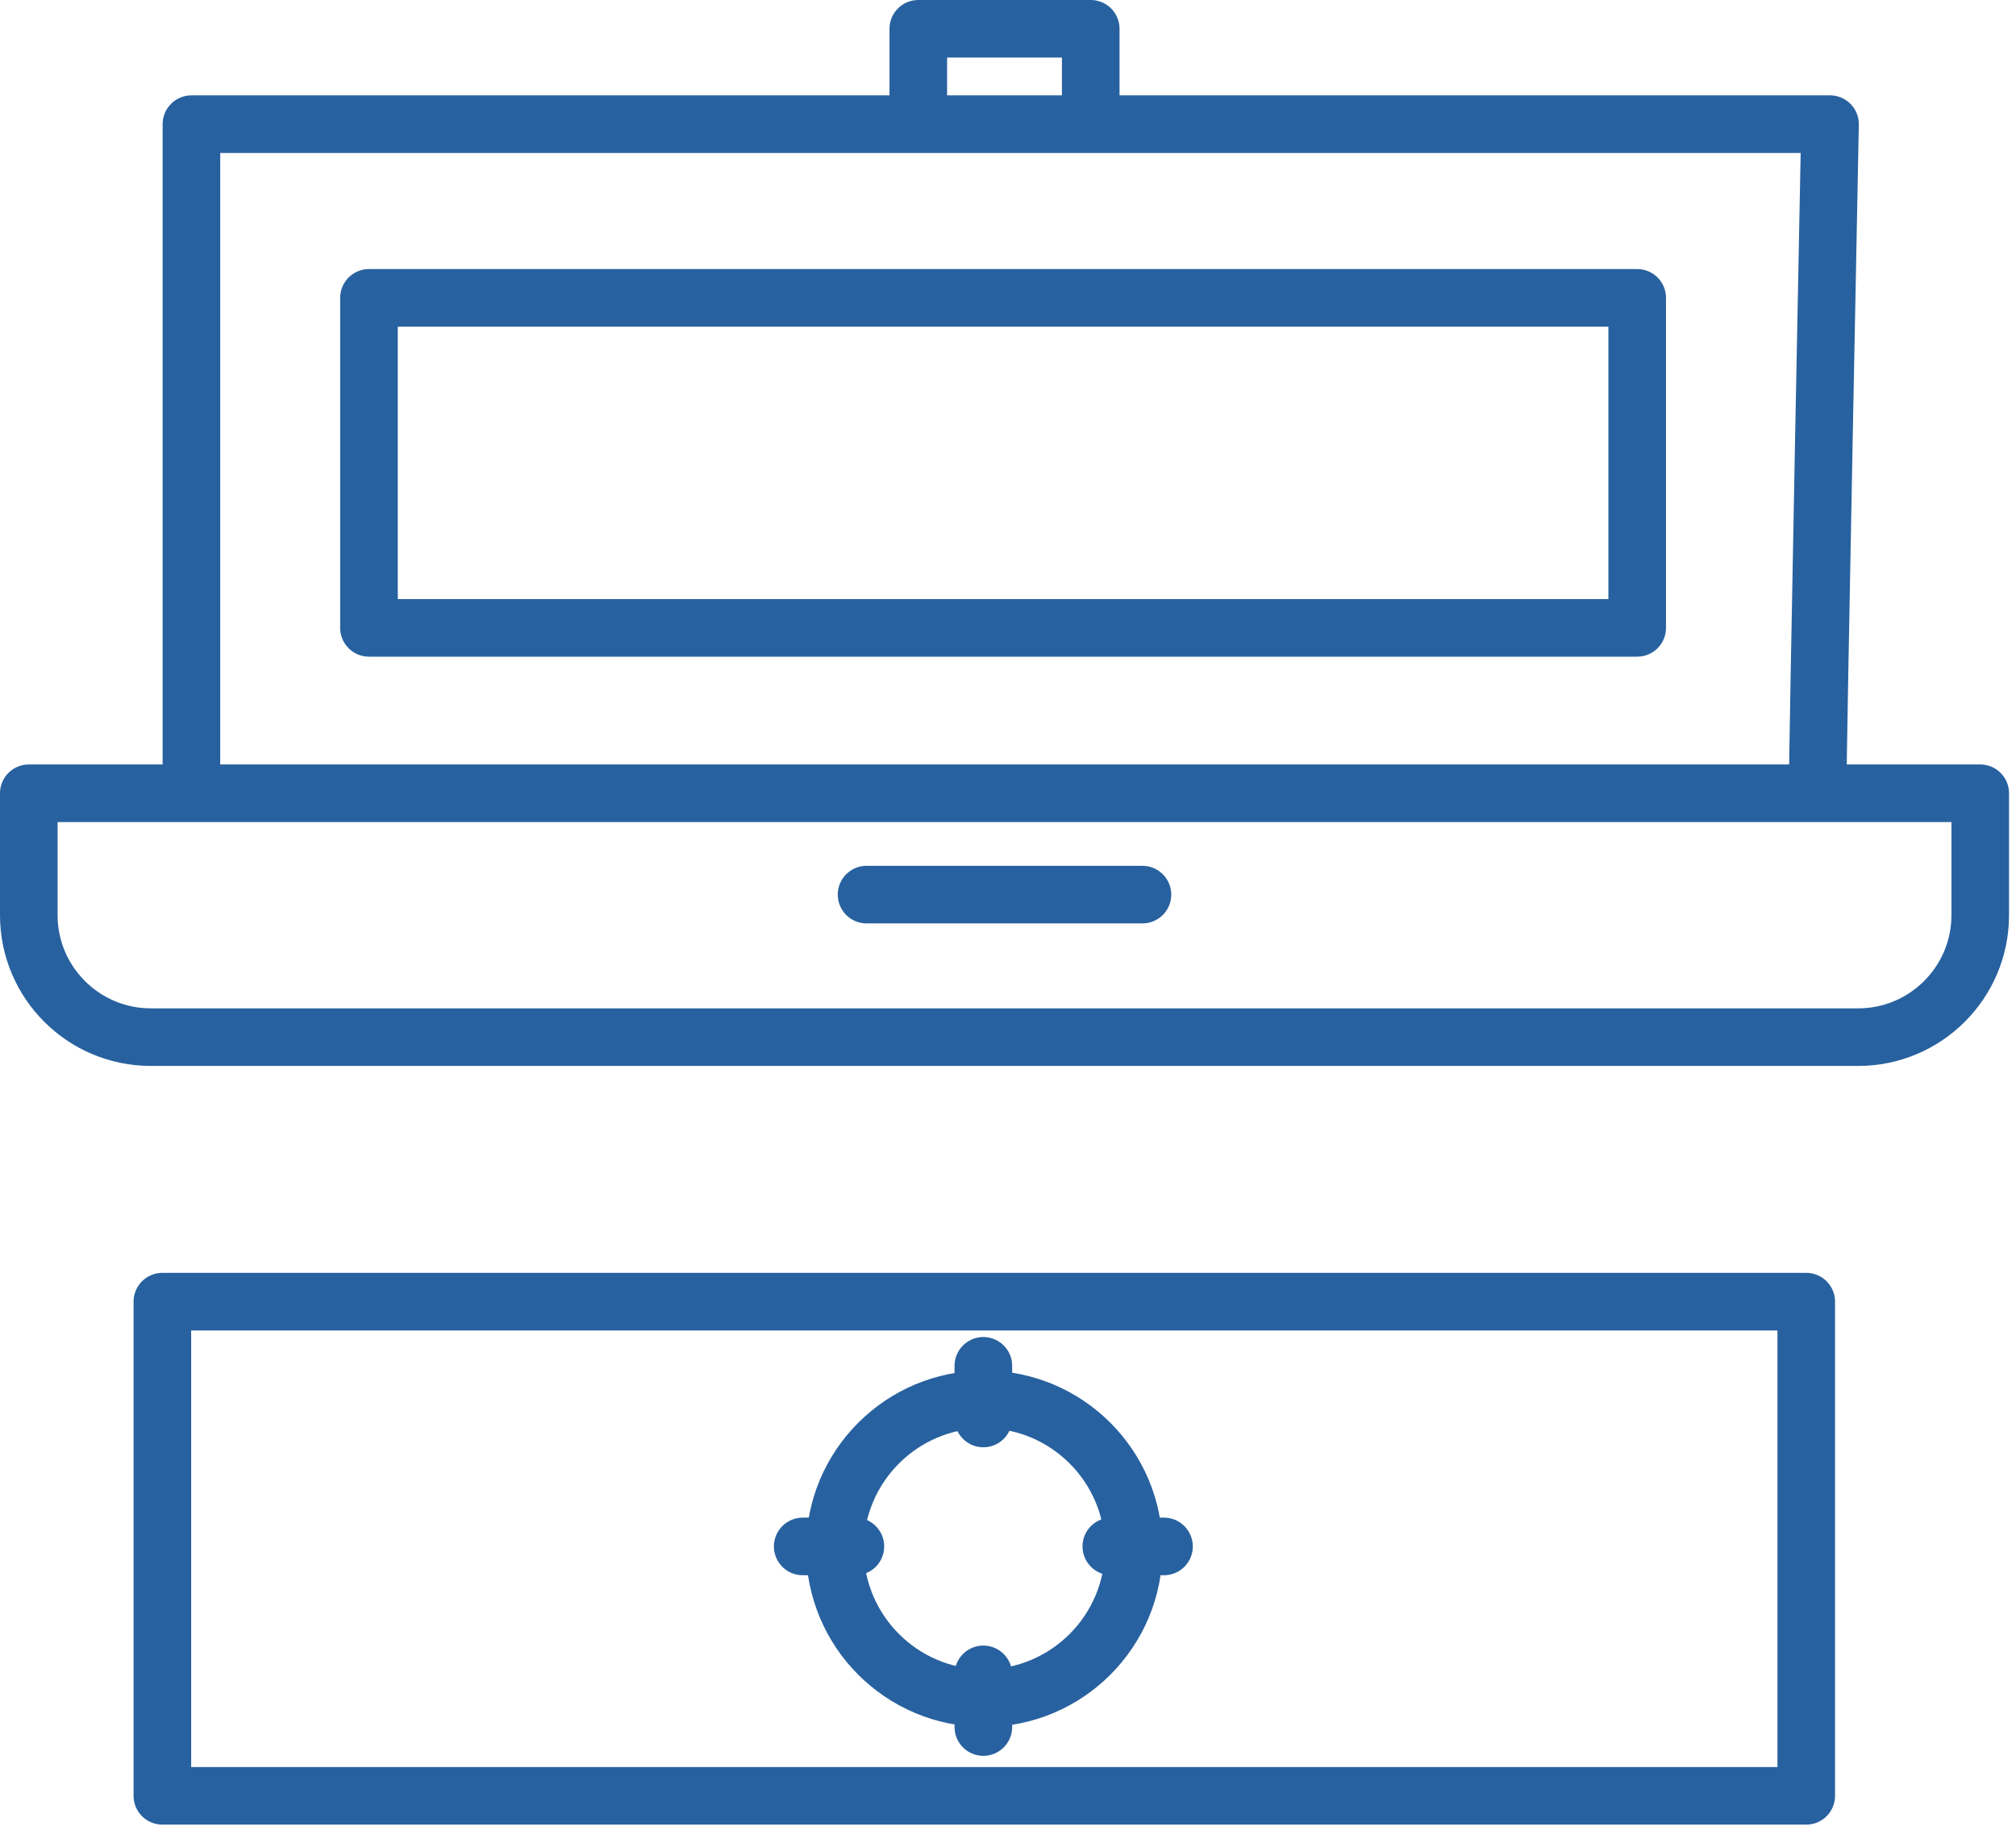 <svg xmlns="http://www.w3.org/2000/svg" xmlns:xlink="http://www.w3.org/1999/xlink" class="icon" width="105px" height="96px" viewBox="0 0 105 96" version="1.1">
    <g stroke="none" stroke-width="1" fill="none" fill-rule="evenodd">
        <g transform="translate(-460, -1198)">
            <g transform="translate(460, 1198)">
                <path d="M94.667,41.325 L9.97,41.325 L9.97,6.468 L95.314,6.468 C95.314,6.468 94.667,39.084 94.667,41.325 Z M5.734,41.325 L1.5,41.325 L1.5,47.678 C1.5,51.18 4.349,54.03 7.852,54.03 L96.784,54.03 C100.287,54.03 103.137,51.18 103.137,47.678 L103.137,41.325 L98.901,41.325 L5.734,41.325 Z" stroke="#28619F" stroke-width="3" stroke-linejoin="round"/>
                <polygon stroke="#28619F" stroke-width="3" stroke-linejoin="round" points="19.217 32.709 85.271 32.709 85.271 15.517 19.217 15.517"/>
                <polygon stroke="#28619F" stroke-width="3" stroke-linecap="round" stroke-linejoin="round" points="8.457 93.555 94.075 93.555 94.075 67.81 8.457 67.81"/>
                <path d="M59.049,80.682 C59.049,84.981 55.565,88.466 51.266,88.466 C46.967,88.466 43.482,84.981 43.482,80.682 C43.482,76.383 46.967,72.899 51.266,72.899 C55.565,72.899 59.049,76.383 59.049,80.682 Z" stroke="#28619F" stroke-width="3"/>
                <path d="M51.216,71.153 L51.216,73.897" stroke="#28619F" stroke-width="3" stroke-linecap="round"/>
                <path d="M51.216,87.227 L51.216,89.971" stroke="#28619F" stroke-width="3" stroke-linecap="round"/>
                <path d="M41.807,80.562 L44.551,80.562" stroke="#28619F" stroke-width="3" stroke-linecap="round"/>
                <path d="M57.881,80.562 L60.625,80.562" stroke="#28619F" stroke-width="3" stroke-linecap="round"/>
                <path d="M45.133,46.605 L59.503,46.605" stroke="#28619F" stroke-width="3" stroke-linecap="round"/>
                <polyline stroke="#28619F" stroke-width="3" stroke-linecap="round" stroke-linejoin="round" points="47.828 4.893 47.828 1.5 56.809 1.5 56.809 6.09"/>
            </g>
        </g>
    </g>
</svg>